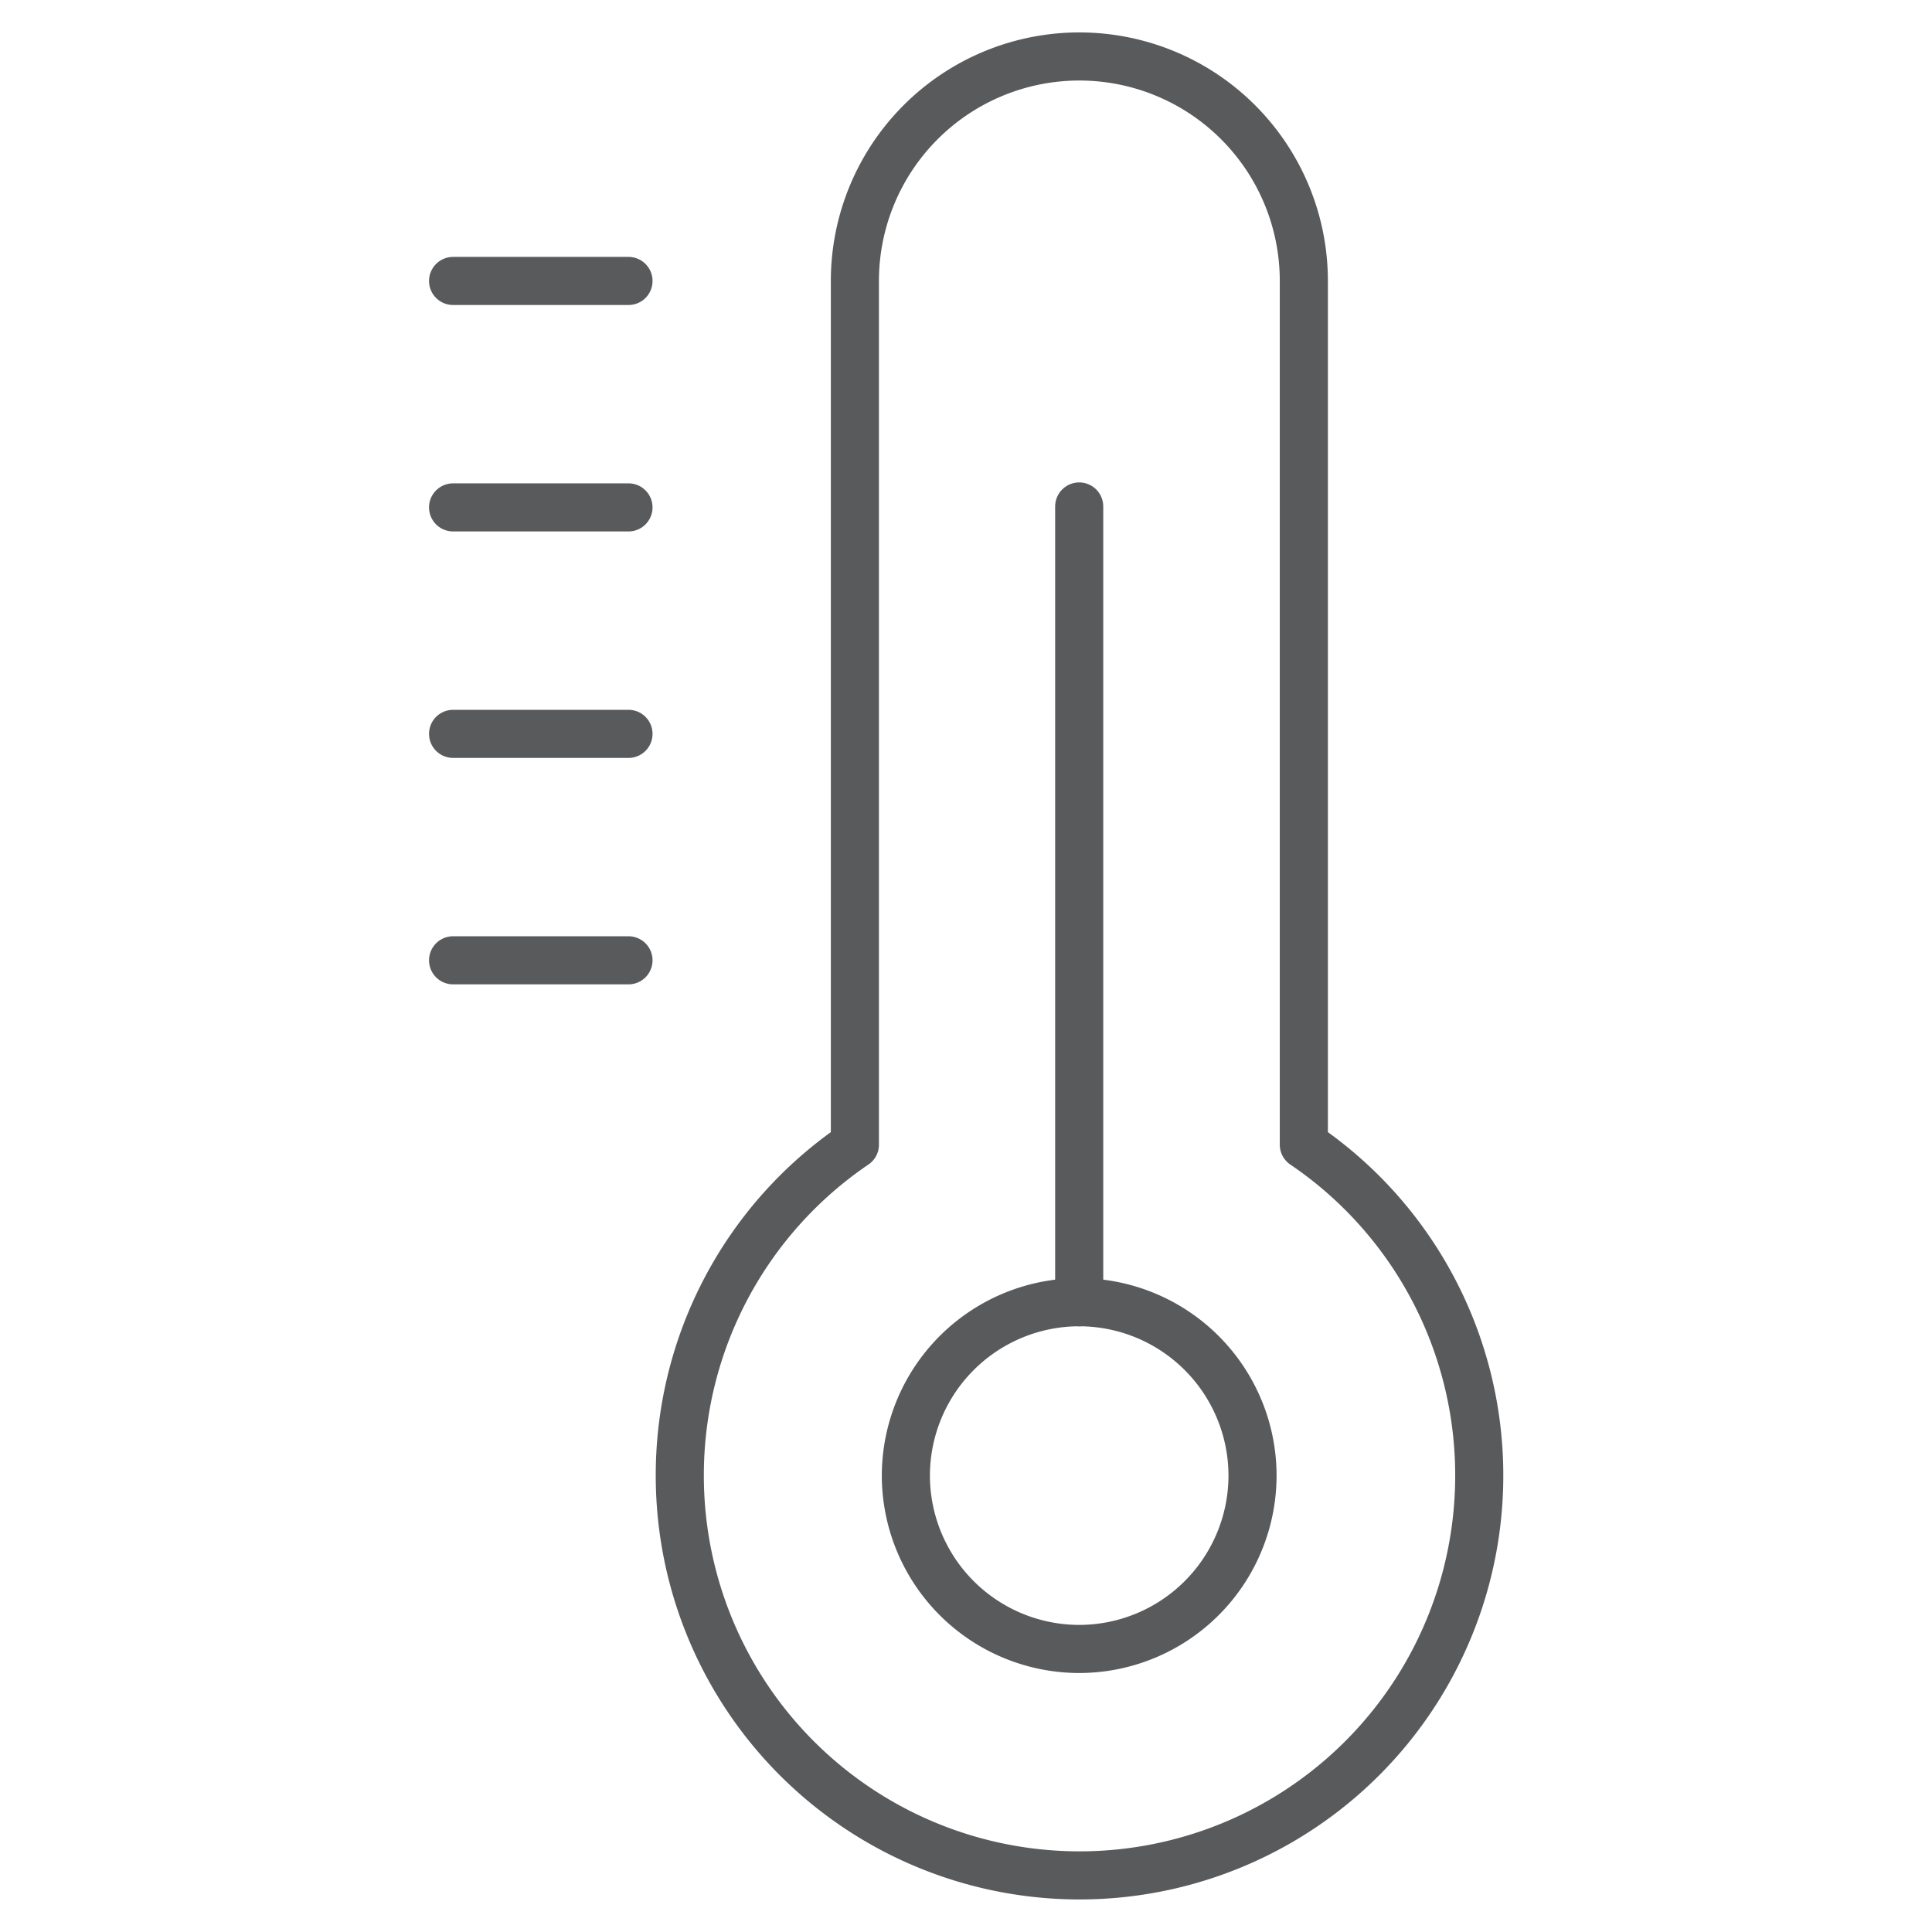 <svg xmlns="http://www.w3.org/2000/svg" xmlns:xlink="http://www.w3.org/1999/xlink" width="48.198" height="48.198" viewBox="0 0 48.198 48.198">
  <defs>
    <clipPath id="clip-path">
      <path id="path1458" d="M48.2-682.665H0v48.2H48.2Z" transform="translate(0 682.665)" fill="#595a5c" stroke="#707070" stroke-width="21.5"></path>
    </clipPath>
  </defs>
  <g id="g1452" transform="translate(-10)">
    <g id="g1454" transform="translate(10)">
      <g id="g1456" clip-path="url(#clip-path)">
        <g id="g1462" transform="translate(22.599 32.488)">
          <path id="path1464" d="M-56.917-113.857a4.329,4.329,0,0,0,4.324-4.325,4.329,4.329,0,0,0-4.324-4.325,4.329,4.329,0,0,0-4.324,4.325A4.329,4.329,0,0,0-56.917-113.857Z" transform="translate(61.241 122.506)" fill="none" stroke="#595a5c" stroke-linecap="round" stroke-linejoin="round" stroke-miterlimit="10" stroke-width="1.2"></path>
        </g>
        <g id="g1466" transform="translate(26.923 12.635)">
          <path id="path1468" d="M0-261.333v-19.853" transform="translate(0 281.186)" fill="none" stroke="#595a5c" stroke-linecap="round" stroke-linejoin="round" stroke-miterlimit="10" stroke-width="1.2"></path>
        </g>
        <g id="g1470" transform="translate(16.951 1.412)">
          <path id="path1472" d="M-216.122-357.31v-21.547a5.6,5.6,0,0,1,5.6-5.6,5.6,5.6,0,0,1,5.6,5.6v21.547a9.964,9.964,0,0,1,4.376,8.256,9.973,9.973,0,0,1-9.972,9.974,9.973,9.973,0,0,1-9.972-9.974A9.964,9.964,0,0,1-216.122-357.31Z" transform="translate(220.498 384.454)" fill="none" stroke="#595a5c" stroke-linecap="round" stroke-linejoin="round" stroke-miterlimit="10" stroke-width="1.2"></path>
        </g>
        <g id="g1474" transform="translate(11.303 23.957)">
          <path id="path1476" d="M4.376,0H0" fill="none" stroke="#595a5c" stroke-linecap="round" stroke-linejoin="round" stroke-miterlimit="10" stroke-width="1.2"></path>
        </g>
        <g id="g1478" transform="translate(11.303 18.308)">
          <path id="path1480" d="M4.376,0H0" fill="none" stroke="#595a5c" stroke-linecap="round" stroke-linejoin="round" stroke-miterlimit="10" stroke-width="1.2"></path>
        </g>
        <g id="g1482" transform="translate(11.303 12.658)">
          <path id="path1484" d="M4.376,0H0" fill="none" stroke="#595a5c" stroke-linecap="round" stroke-linejoin="round" stroke-miterlimit="10" stroke-width="1.2"></path>
        </g>
        <g id="g1486" transform="translate(11.303 7.009)">
          <path id="path1488" d="M4.376,0H0" fill="none" stroke="#595a5c" stroke-linecap="round" stroke-linejoin="round" stroke-miterlimit="10" stroke-width="1.2"></path>
        </g>
      </g>
    </g>
  </g>
</svg>
